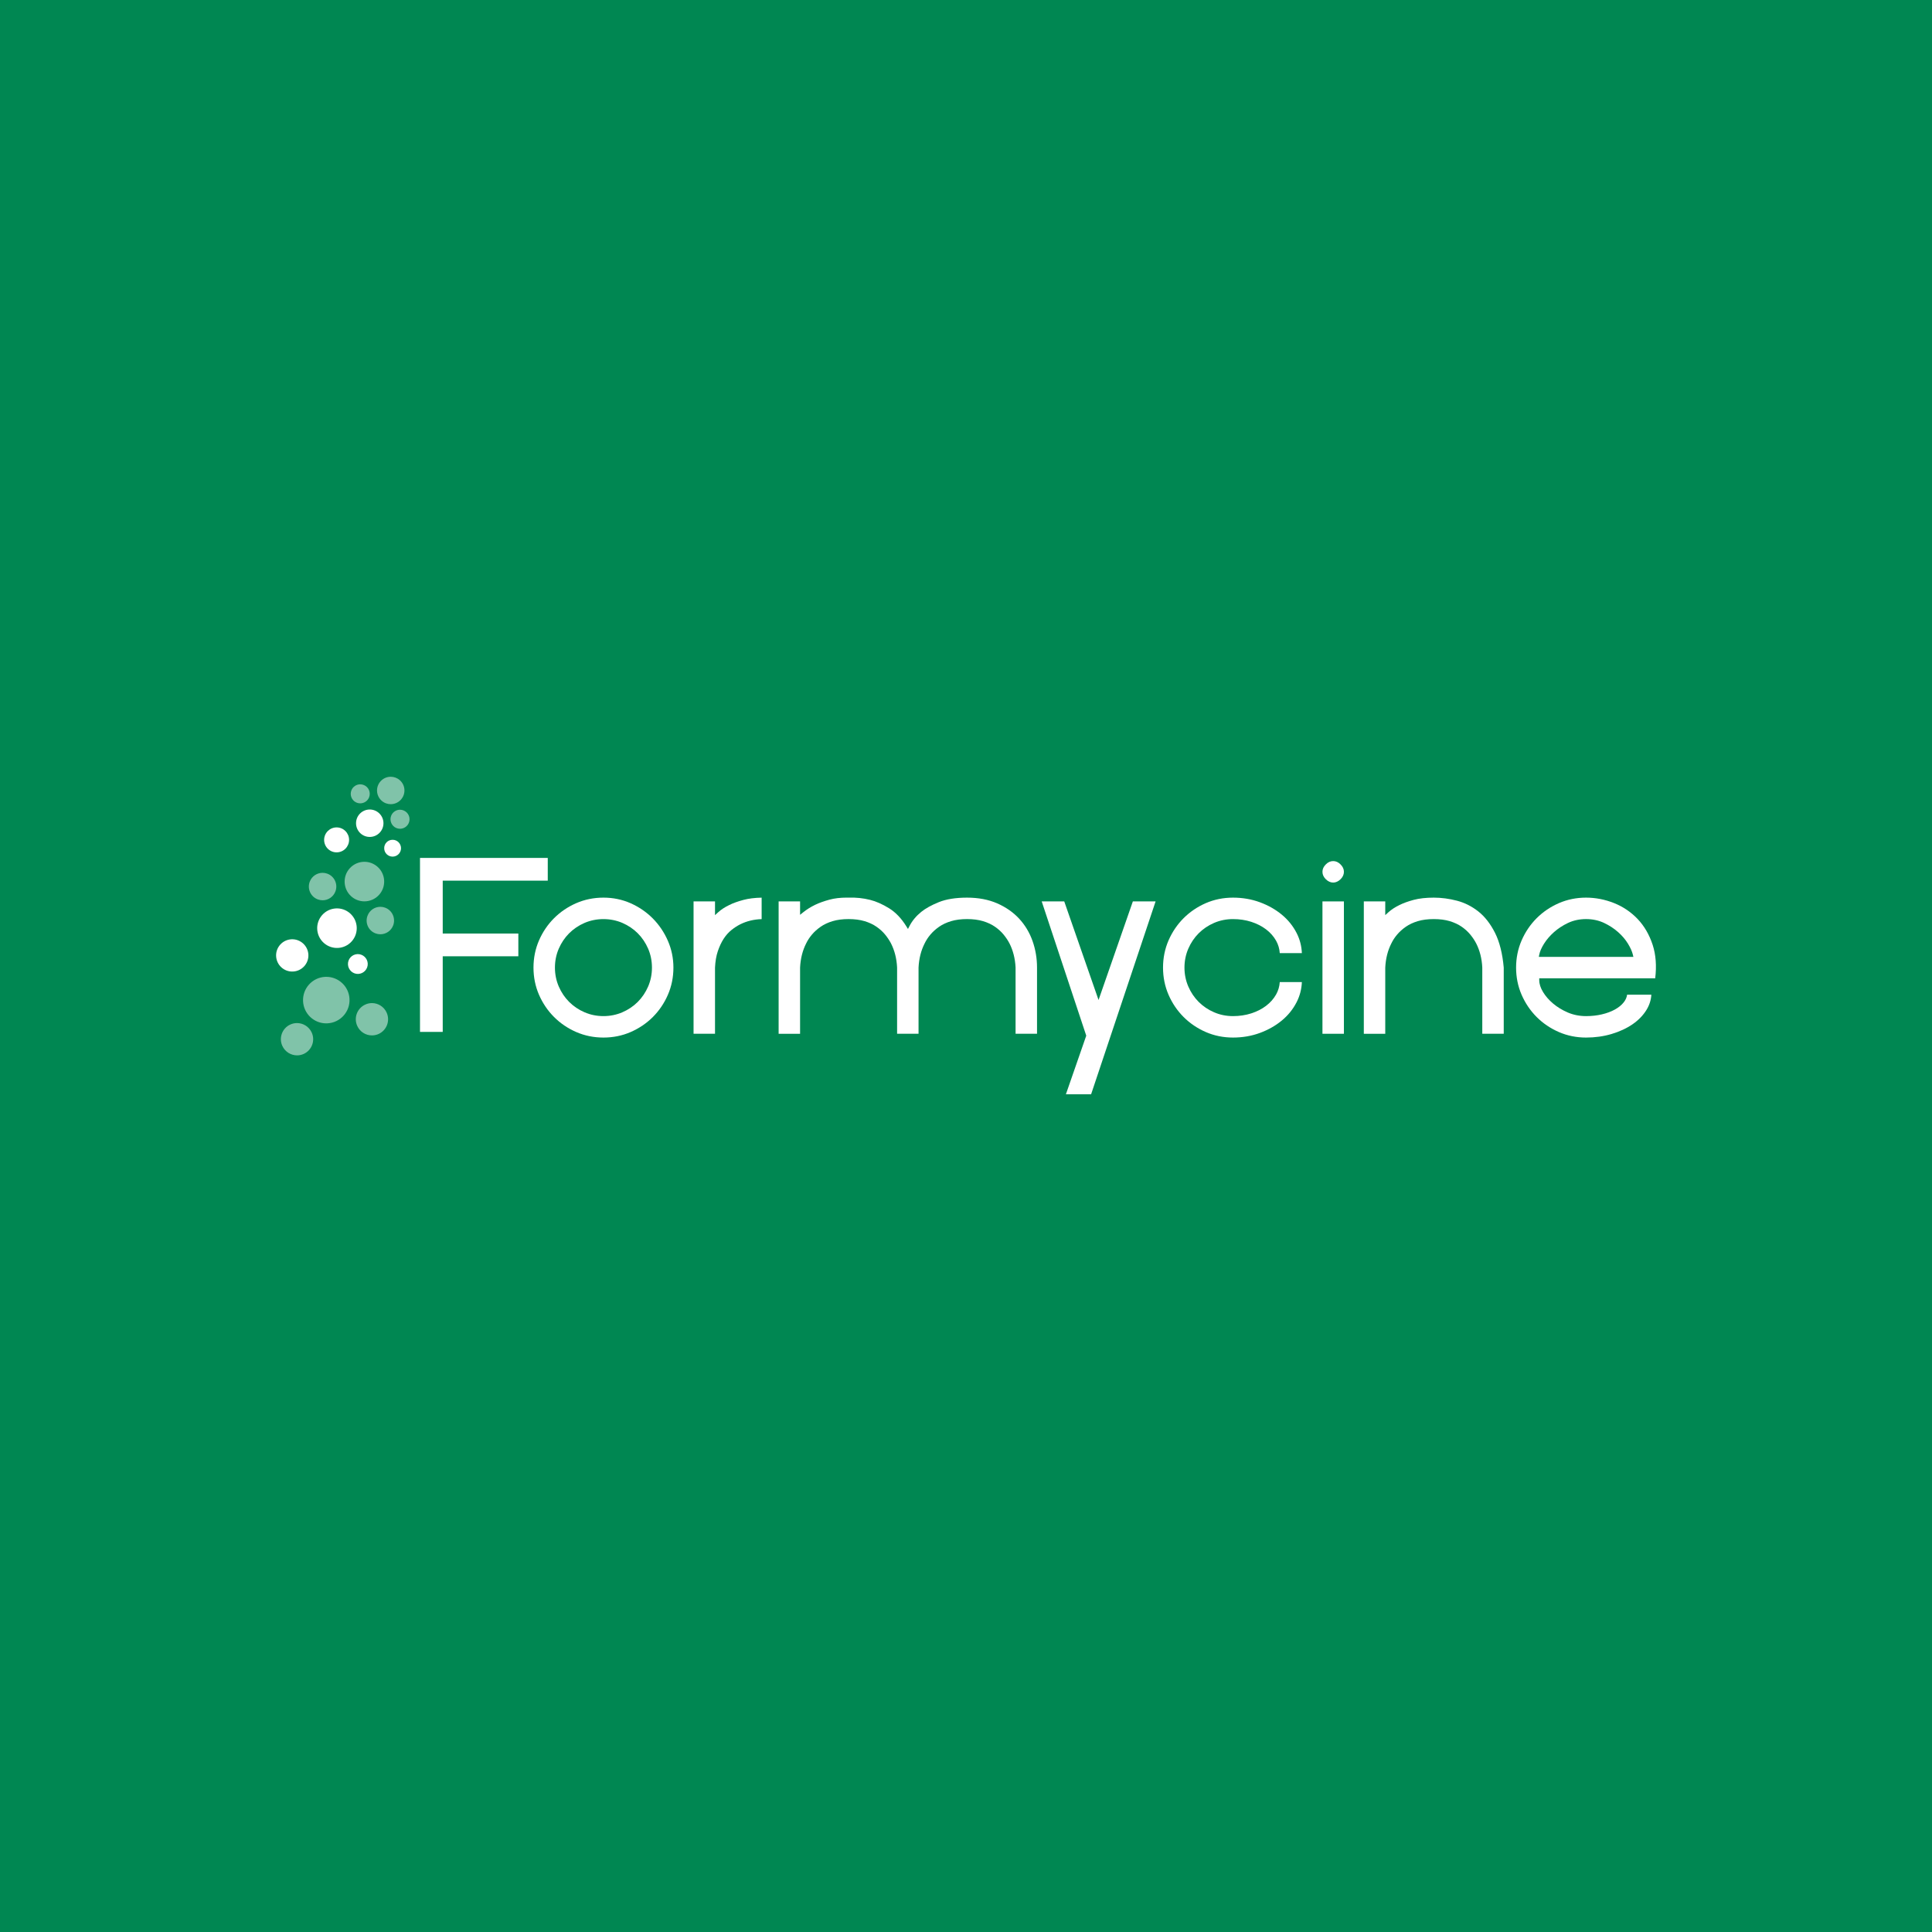 <?xml version="1.0" encoding="utf-8"?>
<!-- Generator: Adobe Illustrator 25.1.0, SVG Export Plug-In . SVG Version: 6.00 Build 0)  -->
<svg version="1.0" xmlns="http://www.w3.org/2000/svg" xmlns:xlink="http://www.w3.org/1999/xlink" x="0px" y="0px"
	 viewBox="0 0 320 320" style="enable-background:new 0 0 320 320;" xml:space="preserve">
<g id="bgmos">
</g>
<g id="xarocol">
</g>
<g id="xarocol-20b">
</g>
<g id="xamacol">
</g>
<g id="toxiban">
</g>
<g id="surface">
</g>
<g id="stabilon-4">
</g>
<g id="solis">
</g>
<g id="santoquin-emulsion">
</g>
<g id="pro-stabil">
</g>
<g id="formycine-gold-px">
	<rect style="fill:#008752;" width="320" height="320"/>
	<g>
		<path style="fill:#FFFFFF;" d="M59.654,137.977c-0.896-0.881-0.91-2.319-0.035-3.215c0.879-0.894,2.314-0.91,3.211-0.033
			c0.896,0.878,0.914,2.315,0.035,3.21C61.987,138.836,60.548,138.851,59.654,137.977"/>
		<path style="fill:#FFFFFF;" d="M55.754,137.044c1.141,0,2.067,0.93,2.065,2.067c-0.001,1.14-0.923,2.066-2.069,2.067
			c-1.138,0-2.065-0.925-2.065-2.07C53.687,137.969,54.617,137.041,55.754,137.044"/>
		<path style="fill:#FFFFFF;" d="M65.029,139.096c0.77-0.001,1.389,0.623,1.392,1.395c0,0.77-0.626,1.393-1.397,1.393
			c-0.768-0.004-1.393-0.624-1.389-1.397C63.631,139.713,64.255,139.091,65.029,139.096"/>
		<path style="fill:#FFFFFF;" d="M59.201,158.031c0.899-0.033,1.667,0.663,1.708,1.571c0.035,0.905-0.664,1.669-1.57,1.71
			c-0.901,0.036-1.668-0.666-1.705-1.575C57.594,158.831,58.297,158.07,59.201,158.031"/>
		<path style="fill:#FFFFFF;" d="M48.512,160.916c-1.471,0.064-2.714-1.081-2.779-2.556c-0.066-1.471,1.082-2.721,2.56-2.786
			c1.467-0.06,2.723,1.083,2.786,2.56C51.141,159.607,49.992,160.857,48.512,160.916"/>
		<path style="fill:#FFFFFF;" d="M53.627,156.173c-1.348-1.21-1.46-3.28-0.253-4.627c1.207-1.347,3.28-1.457,4.627-0.248
			c1.345,1.212,1.46,3.277,0.248,4.627C57.041,157.272,54.971,157.38,53.627,156.173"/>
		<path style="opacity:0.5;fill:#FFFFFF;" d="M66.252,137.269c-0.2,0-0.405-0.038-0.603-0.119c-0.802-0.334-1.182-1.258-0.853-2.058
			c0.253-0.608,0.84-0.975,1.46-0.975c0.202,0,0.406,0.039,0.604,0.121c0.804,0.333,1.189,1.255,0.851,2.06
			C67.459,136.902,66.872,137.269,66.252,137.269"/>
		<path style="opacity:0.5;fill:#FFFFFF;" d="M61.609,171.496c-1.009,0-1.974-0.573-2.426-1.547c-0.626-1.338-0.048-2.931,1.3-3.554
			c0.364-0.171,0.747-0.252,1.123-0.252c1.006,0,1.97,0.574,2.422,1.551c0.623,1.338,0.046,2.927-1.294,3.553
			C62.37,171.416,61.987,171.496,61.609,171.496"/>
		<path style="opacity:0.5;fill:#FFFFFF;" d="M54.033,169.502c-2.028,0-3.729-1.591-3.835-3.647
			c-0.114-2.123,1.511-3.937,3.638-4.057c0.068-0.004,0.135-0.005,0.203-0.005c2.034,0,3.74,1.586,3.848,3.647
			c0.118,2.125-1.514,3.941-3.64,4.055C54.175,169.5,54.104,169.502,54.033,169.502"/>
		<path style="opacity:0.5;fill:#FFFFFF;" d="M63,154.745c-0.26,0-0.523-0.045-0.781-0.14c-1.18-0.424-1.79-1.731-1.353-2.913
			c0.332-0.924,1.204-1.496,2.133-1.496c0.26,0,0.523,0.044,0.78,0.139c1.177,0.432,1.78,1.736,1.353,2.915
			C64.798,154.173,63.927,154.745,63,154.745"/>
		<path style="opacity:0.5;fill:#FFFFFF;" d="M49.206,174.802c-1.009,0-1.977-0.574-2.434-1.55c-0.623-1.335-0.046-2.931,1.296-3.55
			c0.364-0.171,0.747-0.25,1.123-0.25c1.007,0,1.974,0.574,2.429,1.546c0.626,1.34,0.042,2.931-1.296,3.558
			C49.962,174.722,49.581,174.802,49.206,174.802"/>
		<path style="opacity:0.5;fill:#FFFFFF;" d="M59.663,133.059c-0.2,0-0.405-0.038-0.603-0.119c-0.802-0.337-1.181-1.258-0.847-2.062
			c0.249-0.605,0.838-0.971,1.455-0.971c0.2,0,0.405,0.039,0.601,0.12c0.806,0.331,1.187,1.258,0.852,2.062
			C60.87,132.693,60.283,133.059,59.663,133.059"/>
		<path style="opacity:0.5;fill:#FFFFFF;" d="M53.434,149.115c-0.261,0-0.526-0.045-0.783-0.14c-1.18-0.429-1.787-1.736-1.356-2.916
			c0.335-0.919,1.205-1.493,2.134-1.493c0.26,0,0.524,0.045,0.783,0.139c1.174,0.429,1.785,1.735,1.354,2.915
			C55.232,148.544,54.359,149.115,53.434,149.115"/>
		<path style="opacity:0.5;fill:#FFFFFF;" d="M60.353,149.293c-0.779,0-1.559-0.276-2.182-0.835c-1.349-1.213-1.46-3.284-0.253-4.63
			c0.648-0.721,1.542-1.088,2.439-1.088c0.78,0,1.561,0.278,2.188,0.84c1.345,1.205,1.457,3.279,0.248,4.624
			C62.146,148.927,61.252,149.293,60.353,149.293"/>
		<path style="opacity:0.5;fill:#FFFFFF;" d="M64.716,133.197c-0.54,0-1.079-0.191-1.511-0.578c-0.937-0.842-1.014-2.277-0.176-3.21
			c0.448-0.499,1.068-0.754,1.69-0.754c0.54,0,1.082,0.193,1.517,0.582c0.934,0.836,1.011,2.273,0.171,3.206
			C65.959,132.943,65.338,133.197,64.716,133.197"/>
		<polygon style="fill:#FFFFFF;" points="73.329,145.864 90.726,145.864 90.726,142.099 69.565,142.099 69.565,170.915 
			73.329,170.915 73.329,158.39 85.854,158.39 85.854,154.623 73.329,154.623 		"/>
		<path style="fill:#FFFFFF;" d="M108.132,152.132c-1.046-1.056-2.283-1.907-3.68-2.526c-1.392-0.617-2.905-0.93-4.5-0.93
			c-1.597,0-3.112,0.308-4.504,0.914c-1.394,0.608-2.632,1.446-3.679,2.493c-1.046,1.045-1.885,2.283-2.493,3.679
			c-0.605,1.394-0.914,2.909-0.914,4.502c0,1.596,0.308,3.111,0.914,4.504c0.608,1.395,1.447,2.634,2.493,3.68
			c1.046,1.046,2.283,1.885,3.679,2.491c1.39,0.605,2.905,0.914,4.504,0.914c1.597,0,3.112-0.308,4.502-0.914
			c1.395-0.608,2.633-1.447,3.679-2.491c1.047-1.047,1.885-2.285,2.491-3.68c0.606-1.392,0.915-2.907,0.915-4.504
			c0-1.55-0.308-3.041-0.914-4.432C110.017,154.435,109.179,153.191,108.132,152.132 M107.352,163.397
			c-0.42,0.971-0.998,1.828-1.717,2.549c-0.723,0.722-1.58,1.299-2.551,1.718c-0.974,0.421-2.029,0.635-3.133,0.635
			c-1.106,0-2.161-0.213-3.134-0.635c-0.969-0.418-1.827-0.996-2.549-1.718c-0.721-0.721-1.299-1.578-1.718-2.549
			c-0.421-0.973-0.635-2.026-0.635-3.134c0-1.105,0.213-2.16,0.635-3.133c0.42-0.97,0.997-1.828,1.718-2.549
			c0.72-0.72,1.578-1.298,2.549-1.718c1.951-0.842,4.311-0.843,6.267,0c0.973,0.421,1.831,1,2.549,1.718
			c0.72,0.721,1.296,1.578,1.718,2.549c0.42,0.975,0.633,2.03,0.633,3.133C107.985,161.368,107.772,162.422,107.352,163.397"/>
		<path style="fill:#FFFFFF;" d="M118.949,151.101l-0.52,0.474v-2.273h-3.554v21.923h3.554v-10.962
			c0.048-1.034,0.204-1.947,0.468-2.725c0.265-0.779,0.585-1.463,0.955-2.035c0.376-0.582,0.815-1.075,1.303-1.466
			c0.481-0.384,0.968-0.7,1.447-0.939c1.067-0.533,2.26-0.824,3.55-0.863v-3.555c-1.137,0.019-2.146,0.144-3,0.37
			c-0.938,0.248-1.732,0.533-2.359,0.848C120.051,150.255,119.432,150.66,118.949,151.101"/>
		<path style="fill:#FFFFFF;" d="M168.802,152.16c-0.973-1.052-2.196-1.905-3.636-2.536c-1.439-0.628-3.118-0.947-4.989-0.947
			c-1.875,0-3.445,0.249-4.667,0.743c-1.228,0.495-2.215,1.041-2.93,1.622c-0.844,0.687-1.496,1.474-1.939,2.337l-0.251,0.488
			l-0.29-0.466c-0.804-1.296-1.76-2.294-2.838-2.962c-1.092-0.675-2.146-1.142-3.13-1.389c-1.174-0.293-2.371-0.418-3.567-0.373
			l-0.31-0.004c-1.075,0-2.042,0.114-2.873,0.341c-0.921,0.251-1.717,0.537-2.364,0.849c-0.744,0.361-1.415,0.783-1.992,1.249
			l-0.508,0.411v-2.22h-3.553v21.923h3.553v-10.963c0.072-1.488,0.41-2.829,1.007-4.003c0.238-0.501,0.564-0.997,0.961-1.469
			c0.397-0.468,0.879-0.902,1.435-1.289c0.558-0.389,1.226-0.702,1.984-0.93c0.758-0.229,1.649-0.344,2.647-0.344
			c0.998,0,1.889,0.116,2.647,0.344c0.757,0.227,1.424,0.541,1.984,0.93c0.558,0.388,1.036,0.822,1.42,1.293
			c0.38,0.464,0.709,0.955,0.974,1.462c0.599,1.174,0.938,2.516,1.01,3.991l0.001,10.977h3.552v-10.963
			c0.072-1.488,0.411-2.829,1.009-4.001c0.24-0.505,0.565-1.001,0.962-1.47c0.397-0.469,0.879-0.903,1.433-1.289
			c0.559-0.389,1.226-0.702,1.985-0.93c0.757-0.229,1.647-0.344,2.647-0.344c0.998,0,1.89,0.116,2.647,0.344
			c0.757,0.229,1.424,0.541,1.983,0.93c0.556,0.387,1.034,0.821,1.421,1.293c0.384,0.469,0.712,0.961,0.974,1.462
			c0.597,1.174,0.937,2.516,1.01,3.991v10.977h3.553v-10.963c0-1.534-0.252-3.021-0.748-4.418
			C170.522,154.454,169.777,153.214,168.802,152.16"/>
		<polygon style="fill:#FFFFFF;" points="187.637,149.302 181.954,165.63 176.272,149.302 172.54,149.302 179.918,171.539 
			176.547,181.246 180.722,181.246 191.403,149.302 		"/>
		<path style="fill:#FFFFFF;" d="M212.303,151.493c-1.036-0.856-2.258-1.547-3.632-2.053c-1.374-0.506-2.869-0.763-4.448-0.763
			c-1.597,0-3.112,0.307-4.505,0.912c-1.393,0.607-2.63,1.446-3.679,2.493c-1.045,1.045-1.882,2.282-2.493,3.68
			c-0.604,1.393-0.912,2.908-0.912,4.502c0,1.595,0.308,3.109,0.914,4.504c0.608,1.397,1.447,2.634,2.491,3.679
			c1.047,1.046,2.286,1.885,3.679,2.491c1.392,0.606,2.906,0.914,4.505,0.914c1.579,0,3.075-0.257,4.448-0.763
			c1.376-0.507,2.598-1.197,3.632-2.053c1.029-0.849,1.852-1.864,2.444-3.016c0.542-1.052,0.838-2.179,0.883-3.356h-3.661
			c-0.046,0.726-0.249,1.413-0.605,2.051c-0.402,0.717-0.964,1.353-1.668,1.886c-0.695,0.529-1.523,0.948-2.458,1.249
			c-0.929,0.298-1.944,0.45-3.016,0.45c-1.108,0-2.161-0.213-3.134-0.635c-0.969-0.418-1.827-0.996-2.549-1.717
			c-0.721-0.722-1.3-1.58-1.718-2.551c-0.421-0.971-0.636-2.026-0.636-3.133c0-1.106,0.215-2.161,0.636-3.134
			c0.419-0.969,0.997-1.827,1.718-2.548c0.72-0.72,1.578-1.298,2.549-1.719c0.975-0.42,2.029-0.633,3.134-0.633
			c1.069,0,2.084,0.15,3.016,0.45c0.933,0.299,1.76,0.72,2.458,1.249c0.704,0.533,1.266,1.168,1.668,1.888
			c0.356,0.636,0.559,1.325,0.605,2.049h3.661c-0.045-1.176-0.341-2.304-0.883-3.356
			C214.155,153.358,213.332,152.343,212.303,151.493"/>
		<rect x="219.04" y="149.302" style="fill:#FFFFFF;" width="3.554" height="21.923"/>
		<path style="fill:#FFFFFF;" d="M220.816,142.623c-0.452,0-0.852,0.181-1.223,0.553c-0.373,0.373-0.553,0.772-0.553,1.225
			c0,0.452,0.18,0.852,0.553,1.223c0.744,0.744,1.705,0.744,2.448,0c0.373-0.371,0.553-0.771,0.553-1.223
			c0-0.452-0.18-0.852-0.553-1.223C221.669,142.804,221.27,142.623,220.816,142.623"/>
		<path style="fill:#FFFFFF;" d="M244.869,150.975c-1.074-0.851-2.265-1.452-3.539-1.787c-1.29-0.34-2.587-0.511-3.852-0.511
			c-1.289,0-2.409,0.125-3.328,0.371c-0.93,0.249-1.718,0.535-2.344,0.848c-0.739,0.358-1.358,0.763-1.844,1.204l-0.52,0.473v-2.27
			h-3.551v21.923h3.551v-10.962c0.073-1.494,0.412-2.836,1.009-4.004c0.238-0.499,0.561-0.996,0.961-1.469
			c0.4-0.472,0.884-0.906,1.435-1.289c0.559-0.389,1.226-0.702,1.983-0.93c0.758-0.229,1.649-0.343,2.648-0.343
			c0.998,0,1.889,0.114,2.647,0.343c0.758,0.23,1.426,0.542,1.984,0.93c0.555,0.387,1.032,0.821,1.419,1.293
			c0.383,0.466,0.712,0.959,0.975,1.462c0.6,1.176,0.939,2.517,1.009,3.991l0.001,10.977h3.553v-10.962
			c-0.204-2.314-0.691-4.261-1.446-5.758C246.865,153.011,245.94,151.822,244.869,150.975"/>
		<path style="fill:#FFFFFF;" d="M271.243,152.215c-1.102-1.156-2.417-2.044-3.909-2.638c-1.498-0.597-3.058-0.901-4.633-0.901
			c-1.597,0-3.112,0.308-4.504,0.914c-1.395,0.608-2.633,1.447-3.679,2.493c-1.046,1.046-1.885,2.283-2.491,3.679
			c-0.606,1.392-0.915,2.906-0.915,4.502c0,1.597,0.308,3.112,0.915,4.504c0.607,1.395,1.446,2.633,2.491,3.68
			c1.045,1.045,2.282,1.882,3.679,2.491c1.39,0.605,2.905,0.914,4.504,0.914c1.491,0,2.918-0.2,4.243-0.596
			c1.317-0.394,2.481-0.935,3.462-1.61c0.969-0.669,1.74-1.463,2.294-2.36c0.49-0.794,0.763-1.646,0.815-2.535h-4.015
			c-0.059,0.442-0.244,0.863-0.551,1.255c-0.361,0.461-0.862,0.869-1.488,1.21c-0.609,0.337-1.332,0.604-2.147,0.795
			c-0.804,0.19-1.683,0.288-2.611,0.288c-1.081,0-2.1-0.202-3.027-0.599c-0.921-0.396-1.737-0.892-2.427-1.475
			c-0.696-0.589-1.257-1.228-1.665-1.903c-0.423-0.694-0.637-1.358-0.637-1.97v-0.312h19.207c0.249-2.061,0.107-3.924-0.421-5.542
			C273.18,154.813,272.342,153.371,271.243,152.215 M254.879,158.487l0.071-0.37c0.101-0.526,0.367-1.135,0.791-1.81
			c0.419-0.671,0.97-1.314,1.64-1.911c0.667-0.596,1.452-1.11,2.333-1.529c0.898-0.423,1.903-0.639,2.987-0.639
			c1.083,0,2.087,0.216,2.986,0.639c0.88,0.418,1.665,0.932,2.335,1.529c0.668,0.595,1.216,1.24,1.624,1.915
			c0.409,0.672,0.68,1.276,0.802,1.794l0.091,0.383H254.879z"/>
		<g style="display:none;">
			<path style="display:inline;fill:#FFFFFF;" d="M182,186.646l-1.697,1.607c-1.221-1.2-2.558-2.111-4.012-2.732
				c-1.455-0.619-2.87-0.93-4.25-0.93c-1.717,0-3.352,0.421-4.905,1.266c-1.553,0.844-2.757,1.986-3.611,3.432
				c-0.853,1.443-1.28,2.969-1.28,4.578c0,1.646,0.441,3.212,1.325,4.695c0.884,1.484,2.103,2.65,3.662,3.499
				c1.557,0.848,3.265,1.273,5.12,1.273c2.254,0,4.159-0.636,5.717-1.906c1.559-1.271,2.481-2.918,2.769-4.942h-6.982v-2.115h9.439
				c-0.019,3.385-1.025,6.071-3.014,8.06c-1.99,1.99-4.653,2.986-7.987,2.986c-4.049,0-7.255-1.38-9.616-4.139
				c-1.817-2.124-2.724-4.581-2.724-7.369c0-2.075,0.52-4.005,1.562-5.791c1.042-1.787,2.471-3.183,4.286-4.19
				c1.817-1.007,3.871-1.511,6.164-1.511c1.855,0,3.603,0.334,5.24,1.005C178.843,184.093,180.441,185.168,182,186.646"/>
			<path style="display:inline;fill:#FFFFFF;" d="M194.787,188.255c2.495,0,4.563,0.902,6.204,2.709
				c1.492,1.647,2.237,3.598,2.237,5.85c0,2.263-0.789,4.24-2.364,5.932c-1.575,1.692-3.602,2.538-6.076,2.538
				c-2.486,0-4.516-0.845-6.092-2.538c-1.577-1.692-2.363-3.67-2.363-5.932c0-2.243,0.744-4.188,2.236-5.836
				C190.209,189.163,192.282,188.255,194.787,188.255 M194.78,190.294c-1.733,0-3.221,0.64-4.466,1.92
				c-1.245,1.281-1.868,2.828-1.868,4.645c0,1.171,0.284,2.263,0.852,3.275c0.568,1.013,1.335,1.794,2.3,2.345
				c0.966,0.55,2.028,0.826,3.183,0.826c1.155,0,2.215-0.276,3.181-0.826c0.966-0.551,1.733-1.332,2.301-2.345
				c0.568-1.012,0.852-2.105,0.852-3.275c0-1.817-0.626-3.364-1.875-4.645C197.989,190.934,196.503,190.294,194.78,190.294"/>
			<rect x="206.771" y="182.419" style="display:inline;fill:#FFFFFF;" width="2.084" height="22.449"/>
			<path style="display:inline;fill:#FFFFFF;" d="M229.353,182.419v22.449h-2.055v-2.783c-0.872,1.061-1.853,1.861-2.939,2.396
				c-1.087,0.536-2.276,0.803-3.567,0.803c-2.291,0-4.249-0.831-5.872-2.494c-1.623-1.661-2.434-3.684-2.434-6.065
				c0-2.333,0.819-4.328,2.457-5.985c1.637-1.658,3.607-2.486,5.909-2.486c1.33,0,2.533,0.283,3.611,0.849
				c1.077,0.565,2.023,1.413,2.835,2.545v-9.23H229.353z M221.024,190.263c-1.159,0-2.231,0.285-3.212,0.856
				c-0.98,0.571-1.762,1.371-2.341,2.402c-0.581,1.031-0.87,2.121-0.87,3.271c0,1.14,0.293,2.231,0.878,3.271
				c0.585,1.041,1.37,1.85,2.357,2.431c0.986,0.579,2.044,0.869,3.175,0.869c1.14,0,2.22-0.286,3.242-0.861
				c1.02-0.576,1.805-1.354,2.357-2.335c0.55-0.982,0.825-2.087,0.825-3.316c0-1.873-0.617-3.44-1.852-4.699
				C224.347,190.893,222.828,190.263,221.024,190.263"/>
			<path style="display:inline;fill:#FFFFFF;" d="M242.84,182.969h4.357c2.498,0,4.184,0.109,5.056,0.328
				c1.25,0.307,2.27,0.939,3.063,1.897c0.793,0.956,1.19,2.157,1.19,3.606c0,1.457-0.387,2.66-1.16,3.607
				c-0.772,0.947-1.839,1.583-3.197,1.911c-0.991,0.238-2.845,0.357-5.562,0.357h-1.56v10.17h-2.187V182.969z M245.027,185.111v7.42
				l3.703,0.045c1.496,0,2.592-0.136,3.286-0.409c0.694-0.271,1.24-0.712,1.636-1.321c0.397-0.608,0.595-1.289,0.595-2.04
				c0-0.731-0.198-1.403-0.595-2.01c-0.396-0.61-0.92-1.041-1.569-1.299c-0.649-0.258-1.713-0.387-3.189-0.387H245.027z"/>
			<polygon style="display:inline;fill:#FFFFFF;" points="258.693,188.665 261.19,188.665 265.494,194.583 269.752,188.665 
				272.255,188.665 266.748,196.309 272.954,204.843 270.417,204.843 265.494,198.049 260.596,204.843 258.113,204.843 
				264.242,196.323 			"/>
		</g>
	</g>
</g>
<g id="colortek-yellow">
</g>
<g id="agrado-plus">
</g>
<g id="acidomix-afg">
</g>
<g id="allevior">
</g>
<g id="ventar-RS">
</g>
<g id="ventar">
</g>
<g id="globimax">
</g>
<g id="mastersecure">
</g>
<g id="prote-n">
</g>
<g id="igy-gate">
</g>
<g id="ovalgen">
</g>
<g id="axxess-xy">
</g>
<g id="axxess">
</g>
<g id="globigen">
</g>
<g id="grippozon_1_">
</g>
<g id="mastersorb">
</g>
<g id="pretect_1_">
</g>
<g id="activo-liquid">
</g>
<g id="activo">
</g>
</svg>
